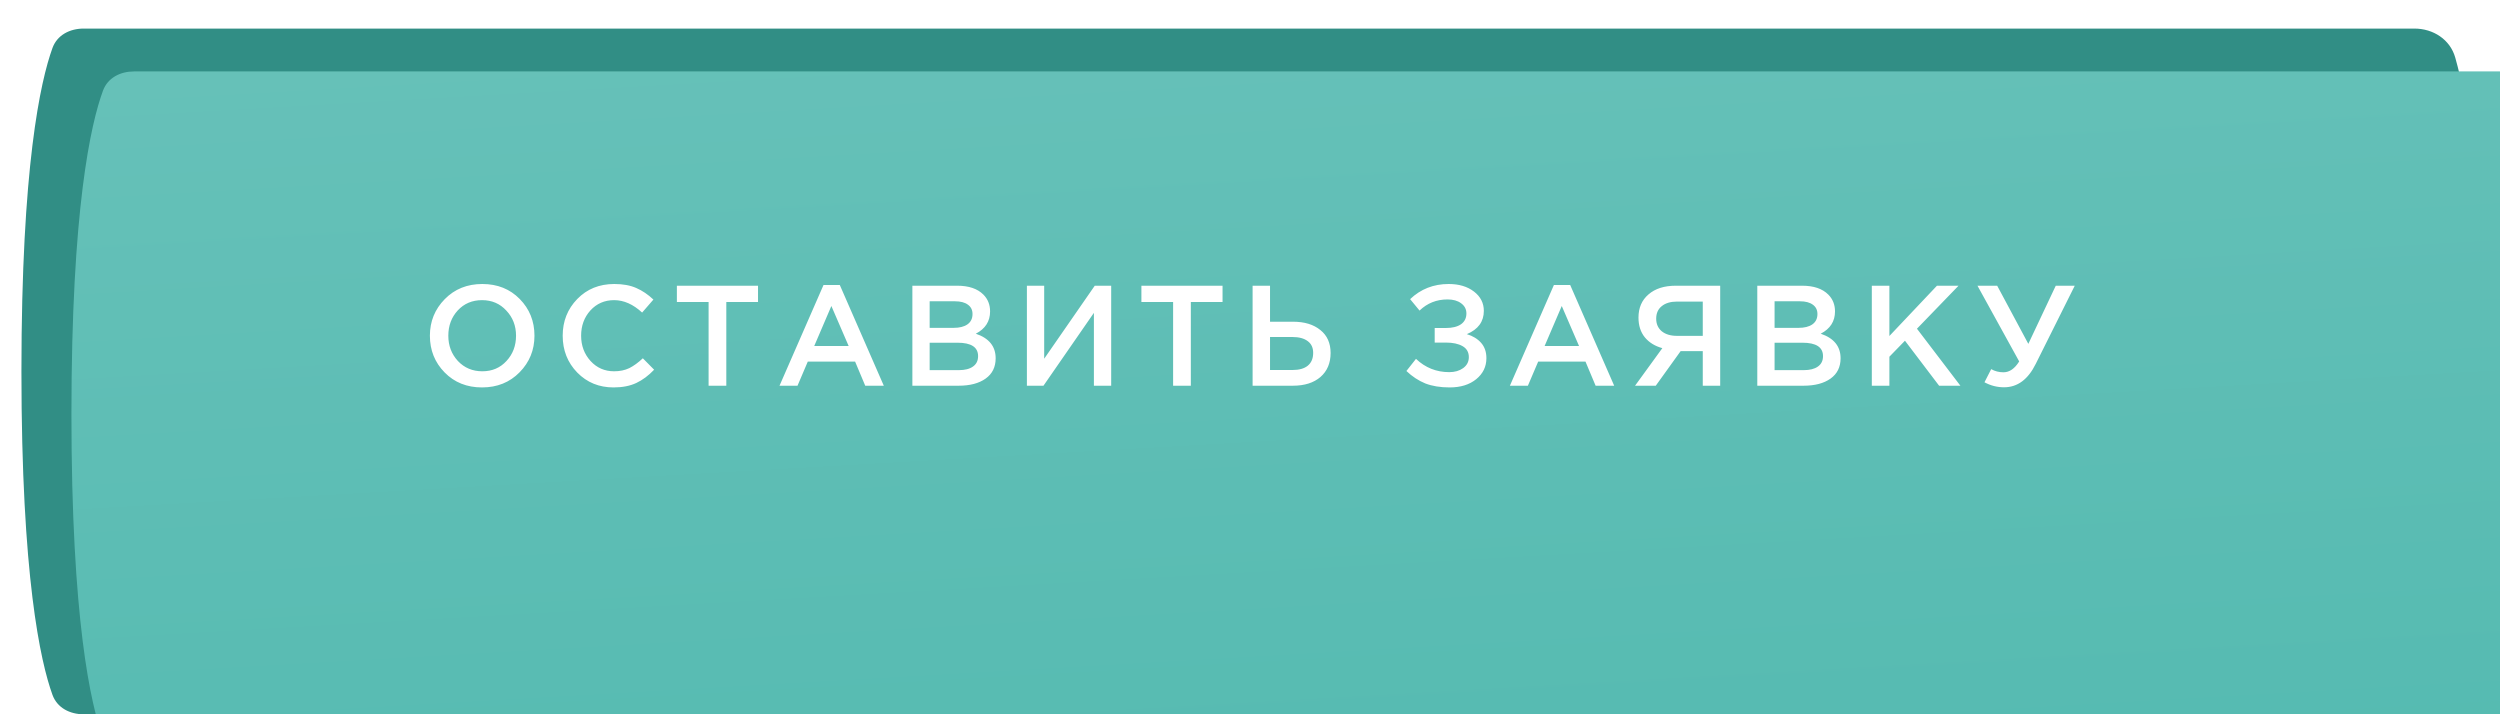 <?xml version="1.0" encoding="UTF-8"?> <svg xmlns="http://www.w3.org/2000/svg" width="350" height="100" viewBox="0 0 350 100" fill="none"> <path d="M7.34 6.734C8.001 4.903 9.776 4 11.723 4H338.003C340.656 4 343.021 5.523 343.739 8.076C345.418 14.05 348 27.261 348 52C348 76.74 345.418 89.95 343.739 95.924C343.021 98.477 340.656 100 338.003 100H11.723C9.776 100 8.001 99.097 7.34 97.266C5.665 92.621 3 80.719 3 52C3 23.281 5.665 11.379 7.34 6.734Z" fill="#318E85"></path> <g filter="url(#filter0_i_246_80)"> <path d="M4.415 2.7C5.081 0.889 6.845 0 8.775 0H339.949C342.587 0 344.943 1.507 345.667 4.043C347.37 10.002 350 23.215 350 48C350 72.785 347.37 85.998 345.667 91.957C344.943 94.493 342.587 96 339.949 96H8.775C6.845 96 5.081 95.111 4.415 93.3C2.716 88.679 0 76.79 0 48C0 19.21 2.716 7.321 4.415 2.7Z" fill="url(#paint0_linear_246_80)"></path> </g> <path d="M72.745 52.12C71.358 53.533 69.605 54.24 67.485 54.24C65.365 54.24 63.618 53.54 62.245 52.14C60.872 50.74 60.185 49.027 60.185 47C60.185 45 60.878 43.293 62.265 41.88C63.652 40.467 65.405 39.76 67.525 39.76C69.645 39.76 71.392 40.46 72.765 41.86C74.138 43.26 74.825 44.973 74.825 47C74.825 49 74.132 50.707 72.745 52.12ZM64.105 50.54C65.012 51.5 66.152 51.98 67.525 51.98C68.898 51.98 70.025 51.5 70.905 50.54C71.798 49.58 72.245 48.4 72.245 47C72.245 45.613 71.792 44.44 70.885 43.48C69.992 42.507 68.858 42.02 67.485 42.02C66.112 42.02 64.978 42.5 64.085 43.46C63.205 44.42 62.765 45.6 62.765 47C62.765 48.387 63.212 49.567 64.105 50.54ZM85.897 54.24C83.871 54.24 82.177 53.547 80.817 52.16C79.457 50.76 78.777 49.04 78.777 47C78.777 44.973 79.457 43.26 80.817 41.86C82.177 40.46 83.904 39.76 85.997 39.76C87.211 39.76 88.237 39.947 89.077 40.32C89.931 40.693 90.731 41.233 91.477 41.94L89.897 43.76C88.644 42.6 87.337 42.02 85.977 42.02C84.644 42.02 83.537 42.5 82.657 43.46C81.791 44.42 81.357 45.6 81.357 47C81.357 48.387 81.797 49.567 82.677 50.54C83.557 51.5 84.657 51.98 85.977 51.98C86.777 51.98 87.484 51.833 88.097 51.54C88.711 51.233 89.344 50.773 89.997 50.16L91.577 51.76C90.791 52.587 89.957 53.207 89.077 53.62C88.197 54.033 87.137 54.24 85.897 54.24ZM99.203 54V42.28H94.763V40H106.123V42.28H101.683V54H99.203ZM109.132 54L115.292 39.9H117.572L123.732 54H121.132L119.712 50.62H113.092L111.652 54H109.132ZM113.992 48.44H118.812L116.392 42.84L113.992 48.44ZM127.732 54V40H134.012C135.626 40 136.846 40.413 137.672 41.24C138.299 41.867 138.612 42.653 138.612 43.6C138.612 44.987 137.946 46.027 136.612 46.72C138.466 47.347 139.392 48.493 139.392 50.16C139.392 51.387 138.926 52.333 137.992 53C137.059 53.667 135.799 54 134.212 54H127.732ZM130.152 45.9H133.512C134.326 45.9 134.966 45.74 135.432 45.42C135.912 45.087 136.152 44.6 136.152 43.96C136.152 43.4 135.939 42.967 135.512 42.66C135.086 42.34 134.479 42.18 133.692 42.18H130.152V45.9ZM130.152 51.82H134.232C135.086 51.82 135.746 51.653 136.212 51.32C136.692 50.987 136.932 50.5 136.932 49.86C136.932 48.607 135.972 47.98 134.052 47.98H130.152V51.82ZM143.766 54V40H146.186V50.22L153.266 40H155.566V54H153.146V43.8L146.086 54H143.766ZM164.236 54V42.28H159.796V40H171.156V42.28H166.716V54H164.236ZM175.364 54V40H177.804V45.04H181.024C182.624 45.04 183.898 45.427 184.844 46.2C185.804 46.96 186.284 48.033 186.284 49.42C186.284 50.833 185.811 51.953 184.864 52.78C183.918 53.593 182.631 54 181.004 54H175.364ZM177.804 51.8H180.964C181.884 51.8 182.591 51.6 183.084 51.2C183.591 50.787 183.844 50.187 183.844 49.4C183.844 48.68 183.591 48.133 183.084 47.76C182.578 47.373 181.858 47.18 180.924 47.18H177.804V51.8ZM202.817 39.76C204.257 39.76 205.437 40.113 206.357 40.82C207.277 41.527 207.737 42.427 207.737 43.52C207.737 45.027 206.943 46.113 205.357 46.78C206.197 47.033 206.863 47.44 207.357 48C207.85 48.56 208.097 49.273 208.097 50.14C208.097 51.327 207.623 52.307 206.677 53.08C205.73 53.853 204.49 54.24 202.957 54.24C201.637 54.24 200.497 54.053 199.537 53.68C198.59 53.293 197.71 52.713 196.897 51.94L198.237 50.24C199.543 51.48 201.097 52.1 202.897 52.1C203.67 52.1 204.317 51.913 204.837 51.54C205.37 51.153 205.637 50.64 205.637 50C205.637 49.307 205.343 48.793 204.757 48.46C204.17 48.127 203.397 47.96 202.437 47.96H200.857V45.92H202.417C203.323 45.92 204.03 45.747 204.537 45.4C205.043 45.04 205.297 44.533 205.297 43.88C205.297 43.293 205.05 42.82 204.557 42.46C204.077 42.1 203.443 41.92 202.657 41.92C201.123 41.92 199.817 42.44 198.737 43.48L197.417 41.88C198.897 40.467 200.697 39.76 202.817 39.76ZM211.386 54L217.546 39.9H219.826L225.986 54H223.386L221.966 50.62H215.346L213.906 54H211.386ZM216.246 48.44H221.066L218.646 42.84L216.246 48.44ZM228.907 54L232.727 48.74C231.7 48.46 230.887 47.96 230.287 47.24C229.687 46.507 229.387 45.58 229.387 44.46C229.387 43.1 229.854 42.02 230.787 41.22C231.72 40.407 232.994 40 234.607 40H240.827V54H238.387V49.16H235.287L231.807 54H228.907ZM234.767 47.02H238.387V42.22H234.807C233.887 42.22 233.167 42.433 232.647 42.86C232.127 43.273 231.867 43.86 231.867 44.62C231.867 45.353 232.127 45.94 232.647 46.38C233.18 46.807 233.887 47.02 234.767 47.02ZM246.021 54V40H252.301C253.914 40 255.134 40.413 255.961 41.24C256.587 41.867 256.901 42.653 256.901 43.6C256.901 44.987 256.234 46.027 254.901 46.72C256.754 47.347 257.681 48.493 257.681 50.16C257.681 51.387 257.214 52.333 256.281 53C255.347 53.667 254.087 54 252.501 54H246.021ZM248.441 45.9H251.801C252.614 45.9 253.254 45.74 253.721 45.42C254.201 45.087 254.441 44.6 254.441 43.96C254.441 43.4 254.227 42.967 253.801 42.66C253.374 42.34 252.767 42.18 251.981 42.18H248.441V45.9ZM248.441 51.82H252.521C253.374 51.82 254.034 51.653 254.501 51.32C254.981 50.987 255.221 50.5 255.221 49.86C255.221 48.607 254.261 47.98 252.341 47.98H248.441V51.82ZM262.054 54V40H264.514V47.04L271.174 40H274.194L268.374 46.02L274.454 54H271.474L266.694 47.7L264.514 49.94V54H262.054ZM280.566 54.22C279.606 54.22 278.693 53.987 277.826 53.52L278.766 51.68C279.286 51.973 279.86 52.12 280.486 52.12C281.326 52.12 282.06 51.613 282.686 50.6L276.846 40H279.606L283.966 48.14L287.806 40H290.466L285.006 50.94C283.926 53.127 282.446 54.22 280.566 54.22Z" fill="white"></path> <defs> <filter id="filter0_i_246_80" x="0" y="0" width="360" height="106" filterUnits="userSpaceOnUse" color-interpolation-filters="sRGB"> <feFlood flood-opacity="0" result="BackgroundImageFix"></feFlood> <feBlend mode="normal" in="SourceGraphic" in2="BackgroundImageFix" result="shape"></feBlend> <feColorMatrix in="SourceAlpha" type="matrix" values="0 0 0 0 0 0 0 0 0 0 0 0 0 0 0 0 0 0 127 0" result="hardAlpha"></feColorMatrix> <feOffset dx="10" dy="10"></feOffset> <feGaussianBlur stdDeviation="10"></feGaussianBlur> <feComposite in2="hardAlpha" operator="arithmetic" k2="-1" k3="1"></feComposite> <feColorMatrix type="matrix" values="0 0 0 0 1 0 0 0 0 1 0 0 0 0 1 0 0 0 0.2 0"></feColorMatrix> <feBlend mode="normal" in2="shape" result="effect1_innerShadow_246_80"></feBlend> </filter> <linearGradient id="paint0_linear_246_80" x1="193.284" y1="-50" x2="204.76" y2="149.841" gradientUnits="userSpaceOnUse"> <stop stop-color="#6CC3BB"></stop> <stop offset="1" stop-color="#4EB8AE"></stop> </linearGradient> </defs> </svg> 